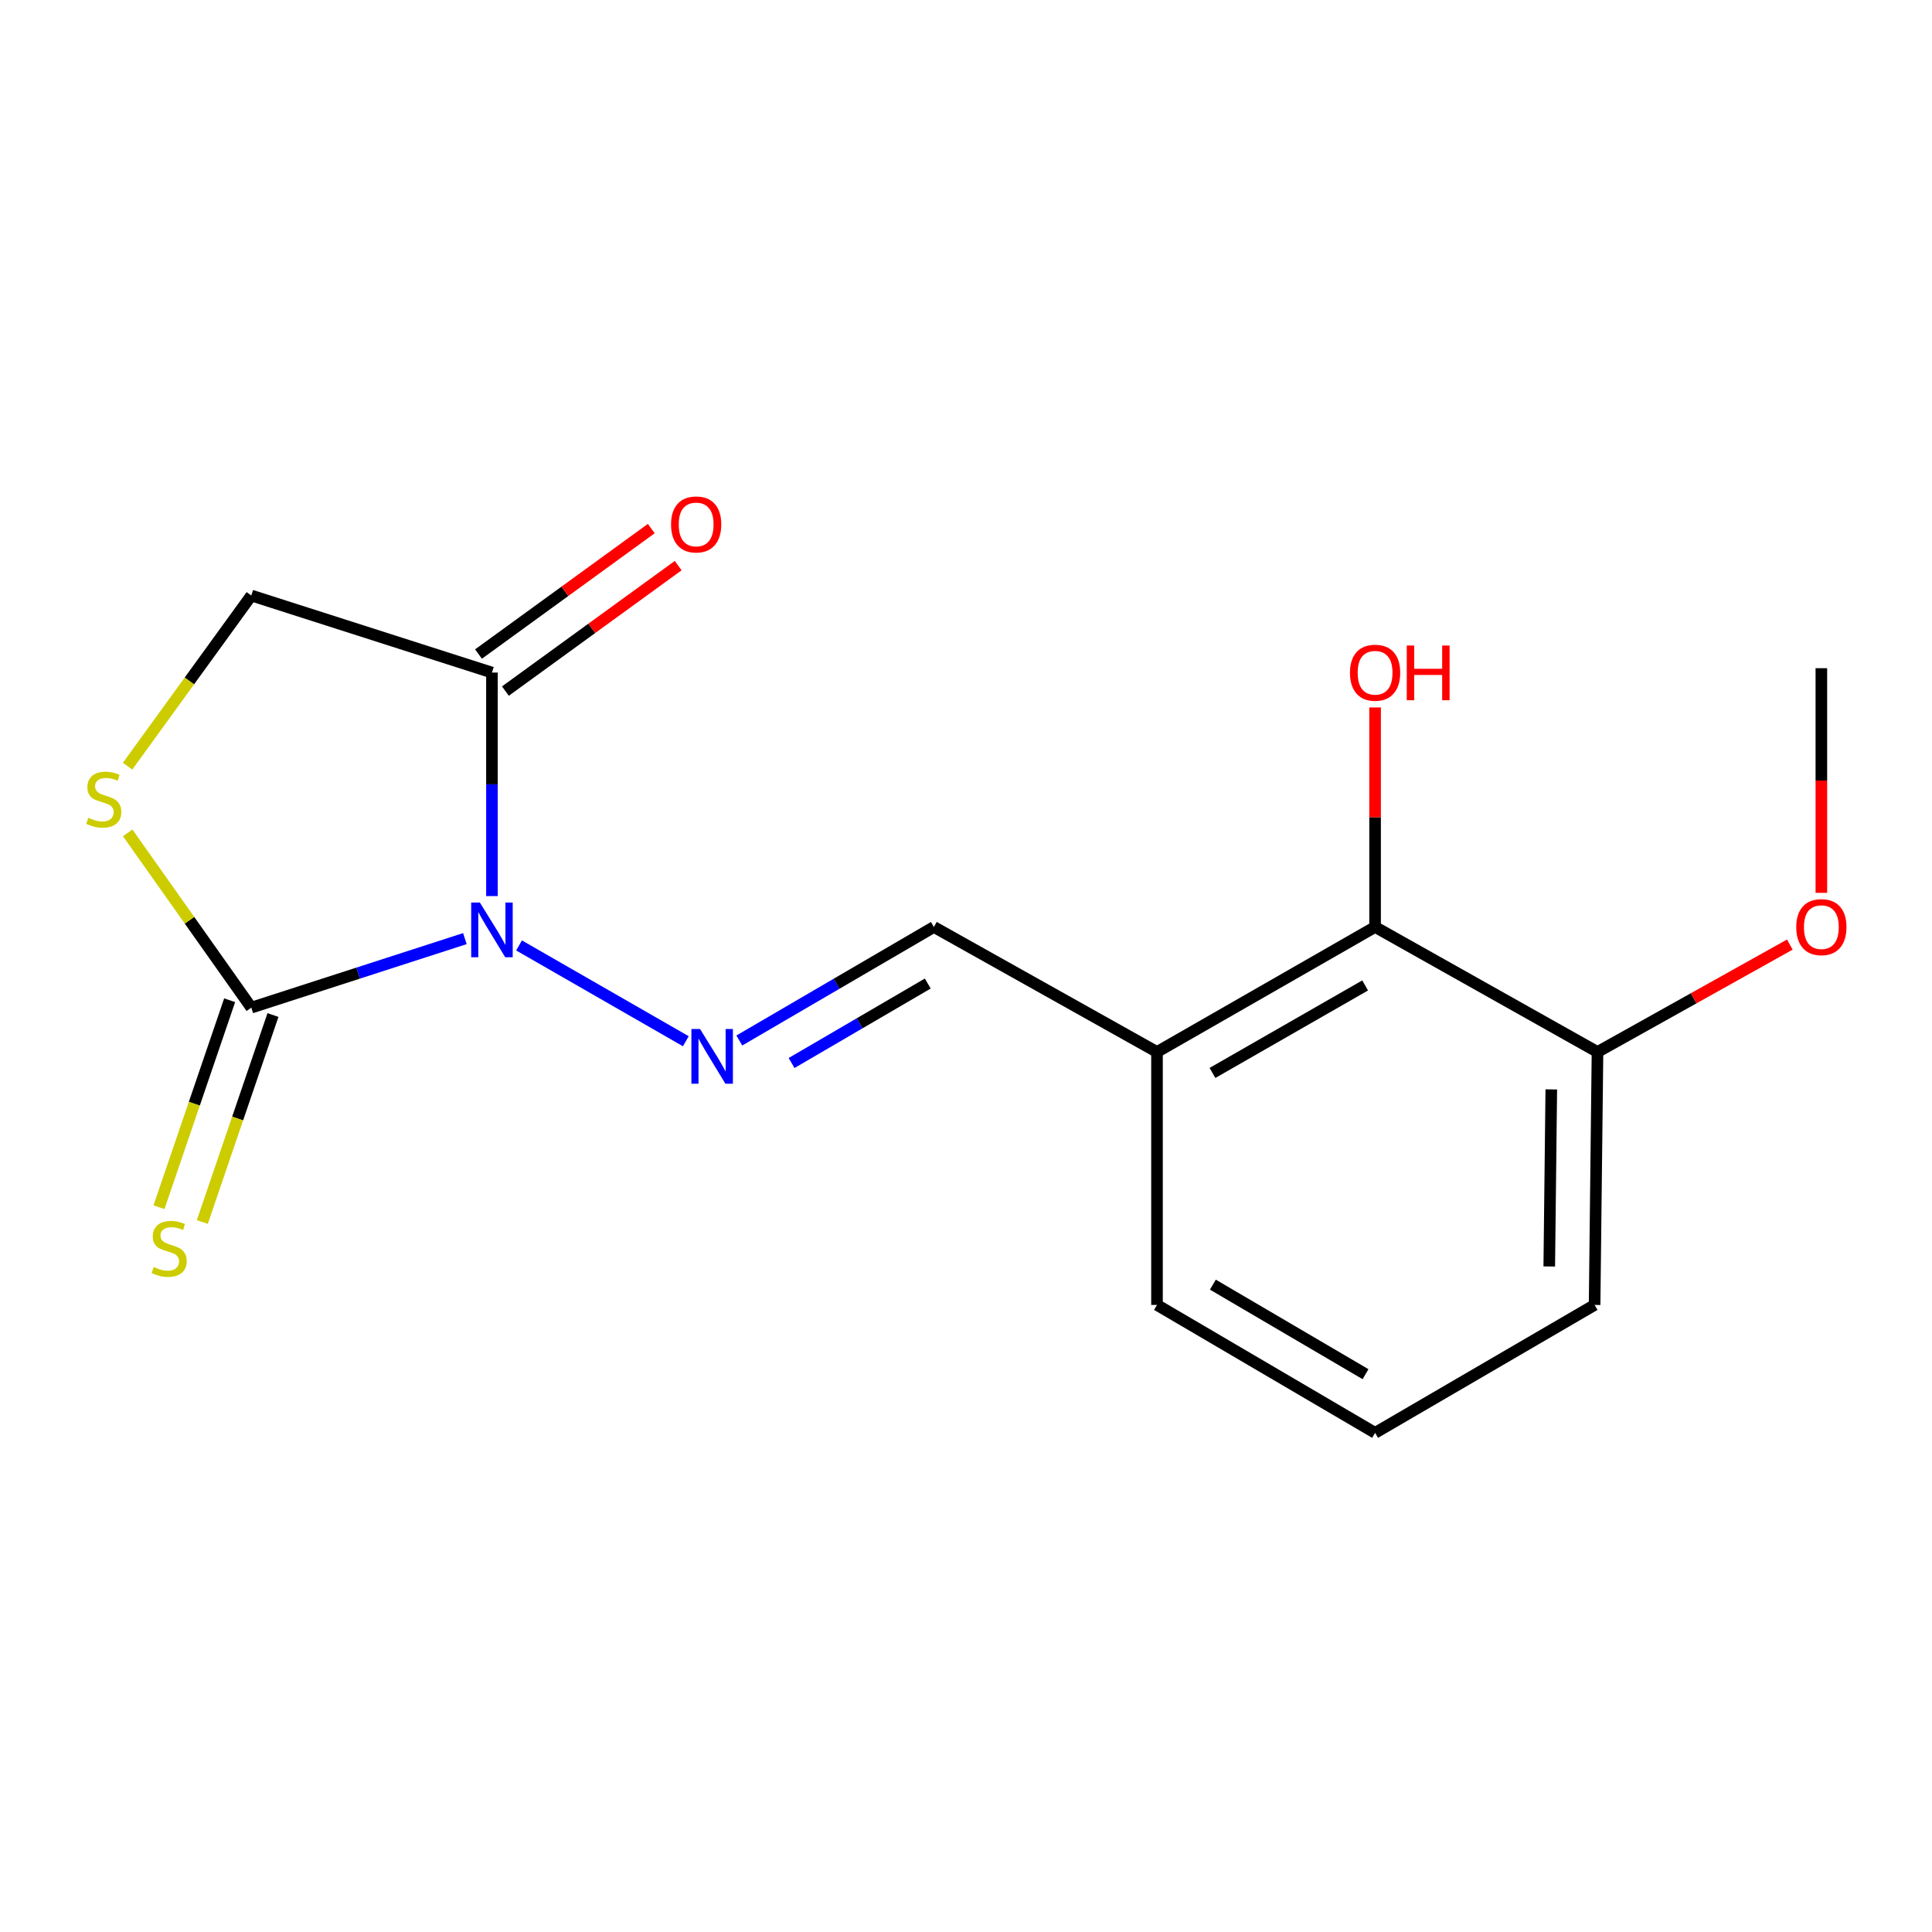 <?xml version='1.0' encoding='iso-8859-1'?>
<svg version='1.1' baseProfile='full'
              xmlns='http://www.w3.org/2000/svg'
                      xmlns:rdkit='http://www.rdkit.org/xml'
                      xmlns:xlink='http://www.w3.org/1999/xlink'
                  xml:space='preserve'
width='1000px' height='1000px' viewBox='0 0 1000 1000'>
<!-- END OF HEADER -->
<rect style='opacity:1.0;fill:#FFFFFF;stroke:none' width='1000' height='1000' x='0' y='0'> </rect>
<path class='bond-0' d='M 240.62,485.828 L 185.347,503.689' style='fill:none;fill-rule:evenodd;stroke:#0000FF;stroke-width:6px;stroke-linecap:butt;stroke-linejoin:miter;stroke-opacity:1' />
<path class='bond-0' d='M 185.347,503.689 L 130.075,521.551' style='fill:none;fill-rule:evenodd;stroke:#000000;stroke-width:6px;stroke-linecap:butt;stroke-linejoin:miter;stroke-opacity:1' />
<path class='bond-1' d='M 268.658,489.357 L 354.985,538.946' style='fill:none;fill-rule:evenodd;stroke:#0000FF;stroke-width:6px;stroke-linecap:butt;stroke-linejoin:miter;stroke-opacity:1' />
<path class='bond-2' d='M 254.632,463.81 L 254.632,405.965' style='fill:none;fill-rule:evenodd;stroke:#0000FF;stroke-width:6px;stroke-linecap:butt;stroke-linejoin:miter;stroke-opacity:1' />
<path class='bond-2' d='M 254.632,405.965 L 254.632,348.121' style='fill:none;fill-rule:evenodd;stroke:#000000;stroke-width:6px;stroke-linecap:butt;stroke-linejoin:miter;stroke-opacity:1' />
<path class='bond-3' d='M 130.075,521.551 L 98.083,476.32' style='fill:none;fill-rule:evenodd;stroke:#000000;stroke-width:6px;stroke-linecap:butt;stroke-linejoin:miter;stroke-opacity:1' />
<path class='bond-3' d='M 98.083,476.32 L 66.091,431.09' style='fill:none;fill-rule:evenodd;stroke:#CCCC00;stroke-width:6px;stroke-linecap:butt;stroke-linejoin:miter;stroke-opacity:1' />
<path class='bond-8' d='M 118.863,517.724 L 100.577,571.291' style='fill:none;fill-rule:evenodd;stroke:#000000;stroke-width:6px;stroke-linecap:butt;stroke-linejoin:miter;stroke-opacity:1' />
<path class='bond-8' d='M 100.577,571.291 L 82.291,624.858' style='fill:none;fill-rule:evenodd;stroke:#CCCC00;stroke-width:6px;stroke-linecap:butt;stroke-linejoin:miter;stroke-opacity:1' />
<path class='bond-8' d='M 141.286,525.378 L 123,578.945' style='fill:none;fill-rule:evenodd;stroke:#000000;stroke-width:6px;stroke-linecap:butt;stroke-linejoin:miter;stroke-opacity:1' />
<path class='bond-8' d='M 123,578.945 L 104.714,632.512' style='fill:none;fill-rule:evenodd;stroke:#CCCC00;stroke-width:6px;stroke-linecap:butt;stroke-linejoin:miter;stroke-opacity:1' />
<path class='bond-4' d='M 382.669,538.564 L 433.02,509.182' style='fill:none;fill-rule:evenodd;stroke:#0000FF;stroke-width:6px;stroke-linecap:butt;stroke-linejoin:miter;stroke-opacity:1' />
<path class='bond-4' d='M 433.02,509.182 L 483.372,479.799' style='fill:none;fill-rule:evenodd;stroke:#000000;stroke-width:6px;stroke-linecap:butt;stroke-linejoin:miter;stroke-opacity:1' />
<path class='bond-4' d='M 409.716,550.213 L 444.962,529.645' style='fill:none;fill-rule:evenodd;stroke:#0000FF;stroke-width:6px;stroke-linecap:butt;stroke-linejoin:miter;stroke-opacity:1' />
<path class='bond-4' d='M 444.962,529.645 L 480.208,509.077' style='fill:none;fill-rule:evenodd;stroke:#000000;stroke-width:6px;stroke-linecap:butt;stroke-linejoin:miter;stroke-opacity:1' />
<path class='bond-7' d='M 254.632,348.121 L 130.075,308.238' style='fill:none;fill-rule:evenodd;stroke:#000000;stroke-width:6px;stroke-linecap:butt;stroke-linejoin:miter;stroke-opacity:1' />
<path class='bond-9' d='M 261.593,357.706 L 306.308,325.236' style='fill:none;fill-rule:evenodd;stroke:#000000;stroke-width:6px;stroke-linecap:butt;stroke-linejoin:miter;stroke-opacity:1' />
<path class='bond-9' d='M 306.308,325.236 L 351.023,292.766' style='fill:none;fill-rule:evenodd;stroke:#FF0000;stroke-width:6px;stroke-linecap:butt;stroke-linejoin:miter;stroke-opacity:1' />
<path class='bond-9' d='M 247.671,338.535 L 292.386,306.065' style='fill:none;fill-rule:evenodd;stroke:#000000;stroke-width:6px;stroke-linecap:butt;stroke-linejoin:miter;stroke-opacity:1' />
<path class='bond-9' d='M 292.386,306.065 L 337.102,273.595' style='fill:none;fill-rule:evenodd;stroke:#FF0000;stroke-width:6px;stroke-linecap:butt;stroke-linejoin:miter;stroke-opacity:1' />
<path class='bond-17' d='M 66.038,396.567 L 98.056,352.402' style='fill:none;fill-rule:evenodd;stroke:#CCCC00;stroke-width:6px;stroke-linecap:butt;stroke-linejoin:miter;stroke-opacity:1' />
<path class='bond-17' d='M 98.056,352.402 L 130.075,308.238' style='fill:none;fill-rule:evenodd;stroke:#000000;stroke-width:6px;stroke-linecap:butt;stroke-linejoin:miter;stroke-opacity:1' />
<path class='bond-6' d='M 483.372,479.799 L 598.86,544.506' style='fill:none;fill-rule:evenodd;stroke:#000000;stroke-width:6px;stroke-linecap:butt;stroke-linejoin:miter;stroke-opacity:1' />
<path class='bond-5' d='M 711.743,479.799 L 598.86,544.506' style='fill:none;fill-rule:evenodd;stroke:#000000;stroke-width:6px;stroke-linecap:butt;stroke-linejoin:miter;stroke-opacity:1' />
<path class='bond-5' d='M 706.593,510.06 L 627.575,555.355' style='fill:none;fill-rule:evenodd;stroke:#000000;stroke-width:6px;stroke-linecap:butt;stroke-linejoin:miter;stroke-opacity:1' />
<path class='bond-10' d='M 711.743,479.799 L 826.863,544.506' style='fill:none;fill-rule:evenodd;stroke:#000000;stroke-width:6px;stroke-linecap:butt;stroke-linejoin:miter;stroke-opacity:1' />
<path class='bond-11' d='M 711.743,479.799 L 711.743,422.986' style='fill:none;fill-rule:evenodd;stroke:#000000;stroke-width:6px;stroke-linecap:butt;stroke-linejoin:miter;stroke-opacity:1' />
<path class='bond-11' d='M 711.743,422.986 L 711.743,366.172' style='fill:none;fill-rule:evenodd;stroke:#FF0000;stroke-width:6px;stroke-linecap:butt;stroke-linejoin:miter;stroke-opacity:1' />
<path class='bond-13' d='M 598.86,544.506 L 598.86,675.435' style='fill:none;fill-rule:evenodd;stroke:#000000;stroke-width:6px;stroke-linecap:butt;stroke-linejoin:miter;stroke-opacity:1' />
<path class='bond-12' d='M 826.863,544.506 L 876.639,516.709' style='fill:none;fill-rule:evenodd;stroke:#000000;stroke-width:6px;stroke-linecap:butt;stroke-linejoin:miter;stroke-opacity:1' />
<path class='bond-12' d='M 876.639,516.709 L 926.415,488.912' style='fill:none;fill-rule:evenodd;stroke:#FF0000;stroke-width:6px;stroke-linecap:butt;stroke-linejoin:miter;stroke-opacity:1' />
<path class='bond-18' d='M 826.863,544.506 L 825.362,675.435' style='fill:none;fill-rule:evenodd;stroke:#000000;stroke-width:6px;stroke-linecap:butt;stroke-linejoin:miter;stroke-opacity:1' />
<path class='bond-18' d='M 802.946,563.874 L 801.896,655.524' style='fill:none;fill-rule:evenodd;stroke:#000000;stroke-width:6px;stroke-linecap:butt;stroke-linejoin:miter;stroke-opacity:1' />
<path class='bond-16' d='M 942.733,462.131 L 942.733,403.994' style='fill:none;fill-rule:evenodd;stroke:#FF0000;stroke-width:6px;stroke-linecap:butt;stroke-linejoin:miter;stroke-opacity:1' />
<path class='bond-16' d='M 942.733,403.994 L 942.733,345.857' style='fill:none;fill-rule:evenodd;stroke:#000000;stroke-width:6px;stroke-linecap:butt;stroke-linejoin:miter;stroke-opacity:1' />
<path class='bond-14' d='M 598.86,675.435 L 711.743,741.643' style='fill:none;fill-rule:evenodd;stroke:#000000;stroke-width:6px;stroke-linecap:butt;stroke-linejoin:miter;stroke-opacity:1' />
<path class='bond-14' d='M 627.779,664.929 L 706.797,711.275' style='fill:none;fill-rule:evenodd;stroke:#000000;stroke-width:6px;stroke-linecap:butt;stroke-linejoin:miter;stroke-opacity:1' />
<path class='bond-15' d='M 711.743,741.643 L 825.362,675.435' style='fill:none;fill-rule:evenodd;stroke:#000000;stroke-width:6px;stroke-linecap:butt;stroke-linejoin:miter;stroke-opacity:1' />
<path  class='atom-0' d='M 248.372 467.14
L 257.652 482.14
Q 258.572 483.62, 260.052 486.3
Q 261.532 488.98, 261.612 489.14
L 261.612 467.14
L 265.372 467.14
L 265.372 495.46
L 261.492 495.46
L 251.532 479.06
Q 250.372 477.14, 249.132 474.94
Q 247.932 472.74, 247.572 472.06
L 247.572 495.46
L 243.892 495.46
L 243.892 467.14
L 248.372 467.14
' fill='#0000FF'/>
<path  class='atom-2' d='M 362.347 532.61
L 371.627 547.61
Q 372.547 549.09, 374.027 551.77
Q 375.507 554.45, 375.587 554.61
L 375.587 532.61
L 379.347 532.61
L 379.347 560.93
L 375.467 560.93
L 365.507 544.53
Q 364.347 542.61, 363.107 540.41
Q 361.907 538.21, 361.547 537.53
L 361.547 560.93
L 357.867 560.93
L 357.867 532.61
L 362.347 532.61
' fill='#0000FF'/>
<path  class='atom-4' d='M 45.705 423.298
Q 46.025 423.418, 47.345 423.978
Q 48.665 424.538, 50.105 424.898
Q 51.585 425.218, 53.025 425.218
Q 55.705 425.218, 57.265 423.938
Q 58.825 422.618, 58.825 420.338
Q 58.825 418.778, 58.025 417.818
Q 57.265 416.858, 56.065 416.338
Q 54.865 415.818, 52.865 415.218
Q 50.345 414.458, 48.825 413.738
Q 47.345 413.018, 46.265 411.498
Q 45.225 409.978, 45.225 407.418
Q 45.225 403.858, 47.625 401.658
Q 50.065 399.458, 54.865 399.458
Q 58.145 399.458, 61.865 401.018
L 60.945 404.098
Q 57.545 402.698, 54.985 402.698
Q 52.225 402.698, 50.705 403.858
Q 49.185 404.978, 49.225 406.938
Q 49.225 408.458, 49.985 409.378
Q 50.785 410.298, 51.905 410.818
Q 53.065 411.338, 54.985 411.938
Q 57.545 412.738, 59.065 413.538
Q 60.585 414.338, 61.665 415.978
Q 62.785 417.578, 62.785 420.338
Q 62.785 424.258, 60.145 426.378
Q 57.545 428.458, 53.185 428.458
Q 50.665 428.458, 48.745 427.898
Q 46.865 427.378, 44.625 426.458
L 45.705 423.298
' fill='#CCCC00'/>
<path  class='atom-9' d='M 79.559 655.815
Q 79.879 655.935, 81.199 656.495
Q 82.519 657.055, 83.959 657.415
Q 85.439 657.735, 86.879 657.735
Q 89.559 657.735, 91.119 656.455
Q 92.679 655.135, 92.679 652.855
Q 92.679 651.295, 91.879 650.335
Q 91.119 649.375, 89.919 648.855
Q 88.719 648.335, 86.719 647.735
Q 84.199 646.975, 82.679 646.255
Q 81.199 645.535, 80.119 644.015
Q 79.079 642.495, 79.079 639.935
Q 79.079 636.375, 81.479 634.175
Q 83.919 631.975, 88.719 631.975
Q 91.999 631.975, 95.719 633.535
L 94.799 636.615
Q 91.399 635.215, 88.839 635.215
Q 86.079 635.215, 84.559 636.375
Q 83.039 637.495, 83.079 639.455
Q 83.079 640.975, 83.839 641.895
Q 84.639 642.815, 85.759 643.335
Q 86.919 643.855, 88.839 644.455
Q 91.399 645.255, 92.919 646.055
Q 94.439 646.855, 95.519 648.495
Q 96.639 650.095, 96.639 652.855
Q 96.639 656.775, 93.999 658.895
Q 91.399 660.975, 87.039 660.975
Q 84.519 660.975, 82.599 660.415
Q 80.719 659.895, 78.479 658.975
L 79.559 655.815
' fill='#CCCC00'/>
<path  class='atom-10' d='M 347.328 271.449
Q 347.328 264.649, 350.688 260.849
Q 354.048 257.049, 360.328 257.049
Q 366.608 257.049, 369.968 260.849
Q 373.328 264.649, 373.328 271.449
Q 373.328 278.329, 369.928 282.249
Q 366.528 286.129, 360.328 286.129
Q 354.088 286.129, 350.688 282.249
Q 347.328 278.369, 347.328 271.449
M 360.328 282.929
Q 364.648 282.929, 366.968 280.049
Q 369.328 277.129, 369.328 271.449
Q 369.328 265.889, 366.968 263.089
Q 364.648 260.249, 360.328 260.249
Q 356.008 260.249, 353.648 263.049
Q 351.328 265.849, 351.328 271.449
Q 351.328 277.169, 353.648 280.049
Q 356.008 282.929, 360.328 282.929
' fill='#FF0000'/>
<path  class='atom-12' d='M 698.743 348.201
Q 698.743 341.401, 702.103 337.601
Q 705.463 333.801, 711.743 333.801
Q 718.023 333.801, 721.383 337.601
Q 724.743 341.401, 724.743 348.201
Q 724.743 355.081, 721.343 359.001
Q 717.943 362.881, 711.743 362.881
Q 705.503 362.881, 702.103 359.001
Q 698.743 355.121, 698.743 348.201
M 711.743 359.681
Q 716.063 359.681, 718.383 356.801
Q 720.743 353.881, 720.743 348.201
Q 720.743 342.641, 718.383 339.841
Q 716.063 337.001, 711.743 337.001
Q 707.423 337.001, 705.063 339.801
Q 702.743 342.601, 702.743 348.201
Q 702.743 353.921, 705.063 356.801
Q 707.423 359.681, 711.743 359.681
' fill='#FF0000'/>
<path  class='atom-12' d='M 728.143 334.121
L 731.983 334.121
L 731.983 346.161
L 746.463 346.161
L 746.463 334.121
L 750.303 334.121
L 750.303 362.441
L 746.463 362.441
L 746.463 349.361
L 731.983 349.361
L 731.983 362.441
L 728.143 362.441
L 728.143 334.121
' fill='#FF0000'/>
<path  class='atom-13' d='M 929.733 479.879
Q 929.733 473.079, 933.093 469.279
Q 936.453 465.479, 942.733 465.479
Q 949.013 465.479, 952.373 469.279
Q 955.733 473.079, 955.733 479.879
Q 955.733 486.759, 952.333 490.679
Q 948.933 494.559, 942.733 494.559
Q 936.493 494.559, 933.093 490.679
Q 929.733 486.799, 929.733 479.879
M 942.733 491.359
Q 947.053 491.359, 949.373 488.479
Q 951.733 485.559, 951.733 479.879
Q 951.733 474.319, 949.373 471.519
Q 947.053 468.679, 942.733 468.679
Q 938.413 468.679, 936.053 471.479
Q 933.733 474.279, 933.733 479.879
Q 933.733 485.599, 936.053 488.479
Q 938.413 491.359, 942.733 491.359
' fill='#FF0000'/>
</svg>

